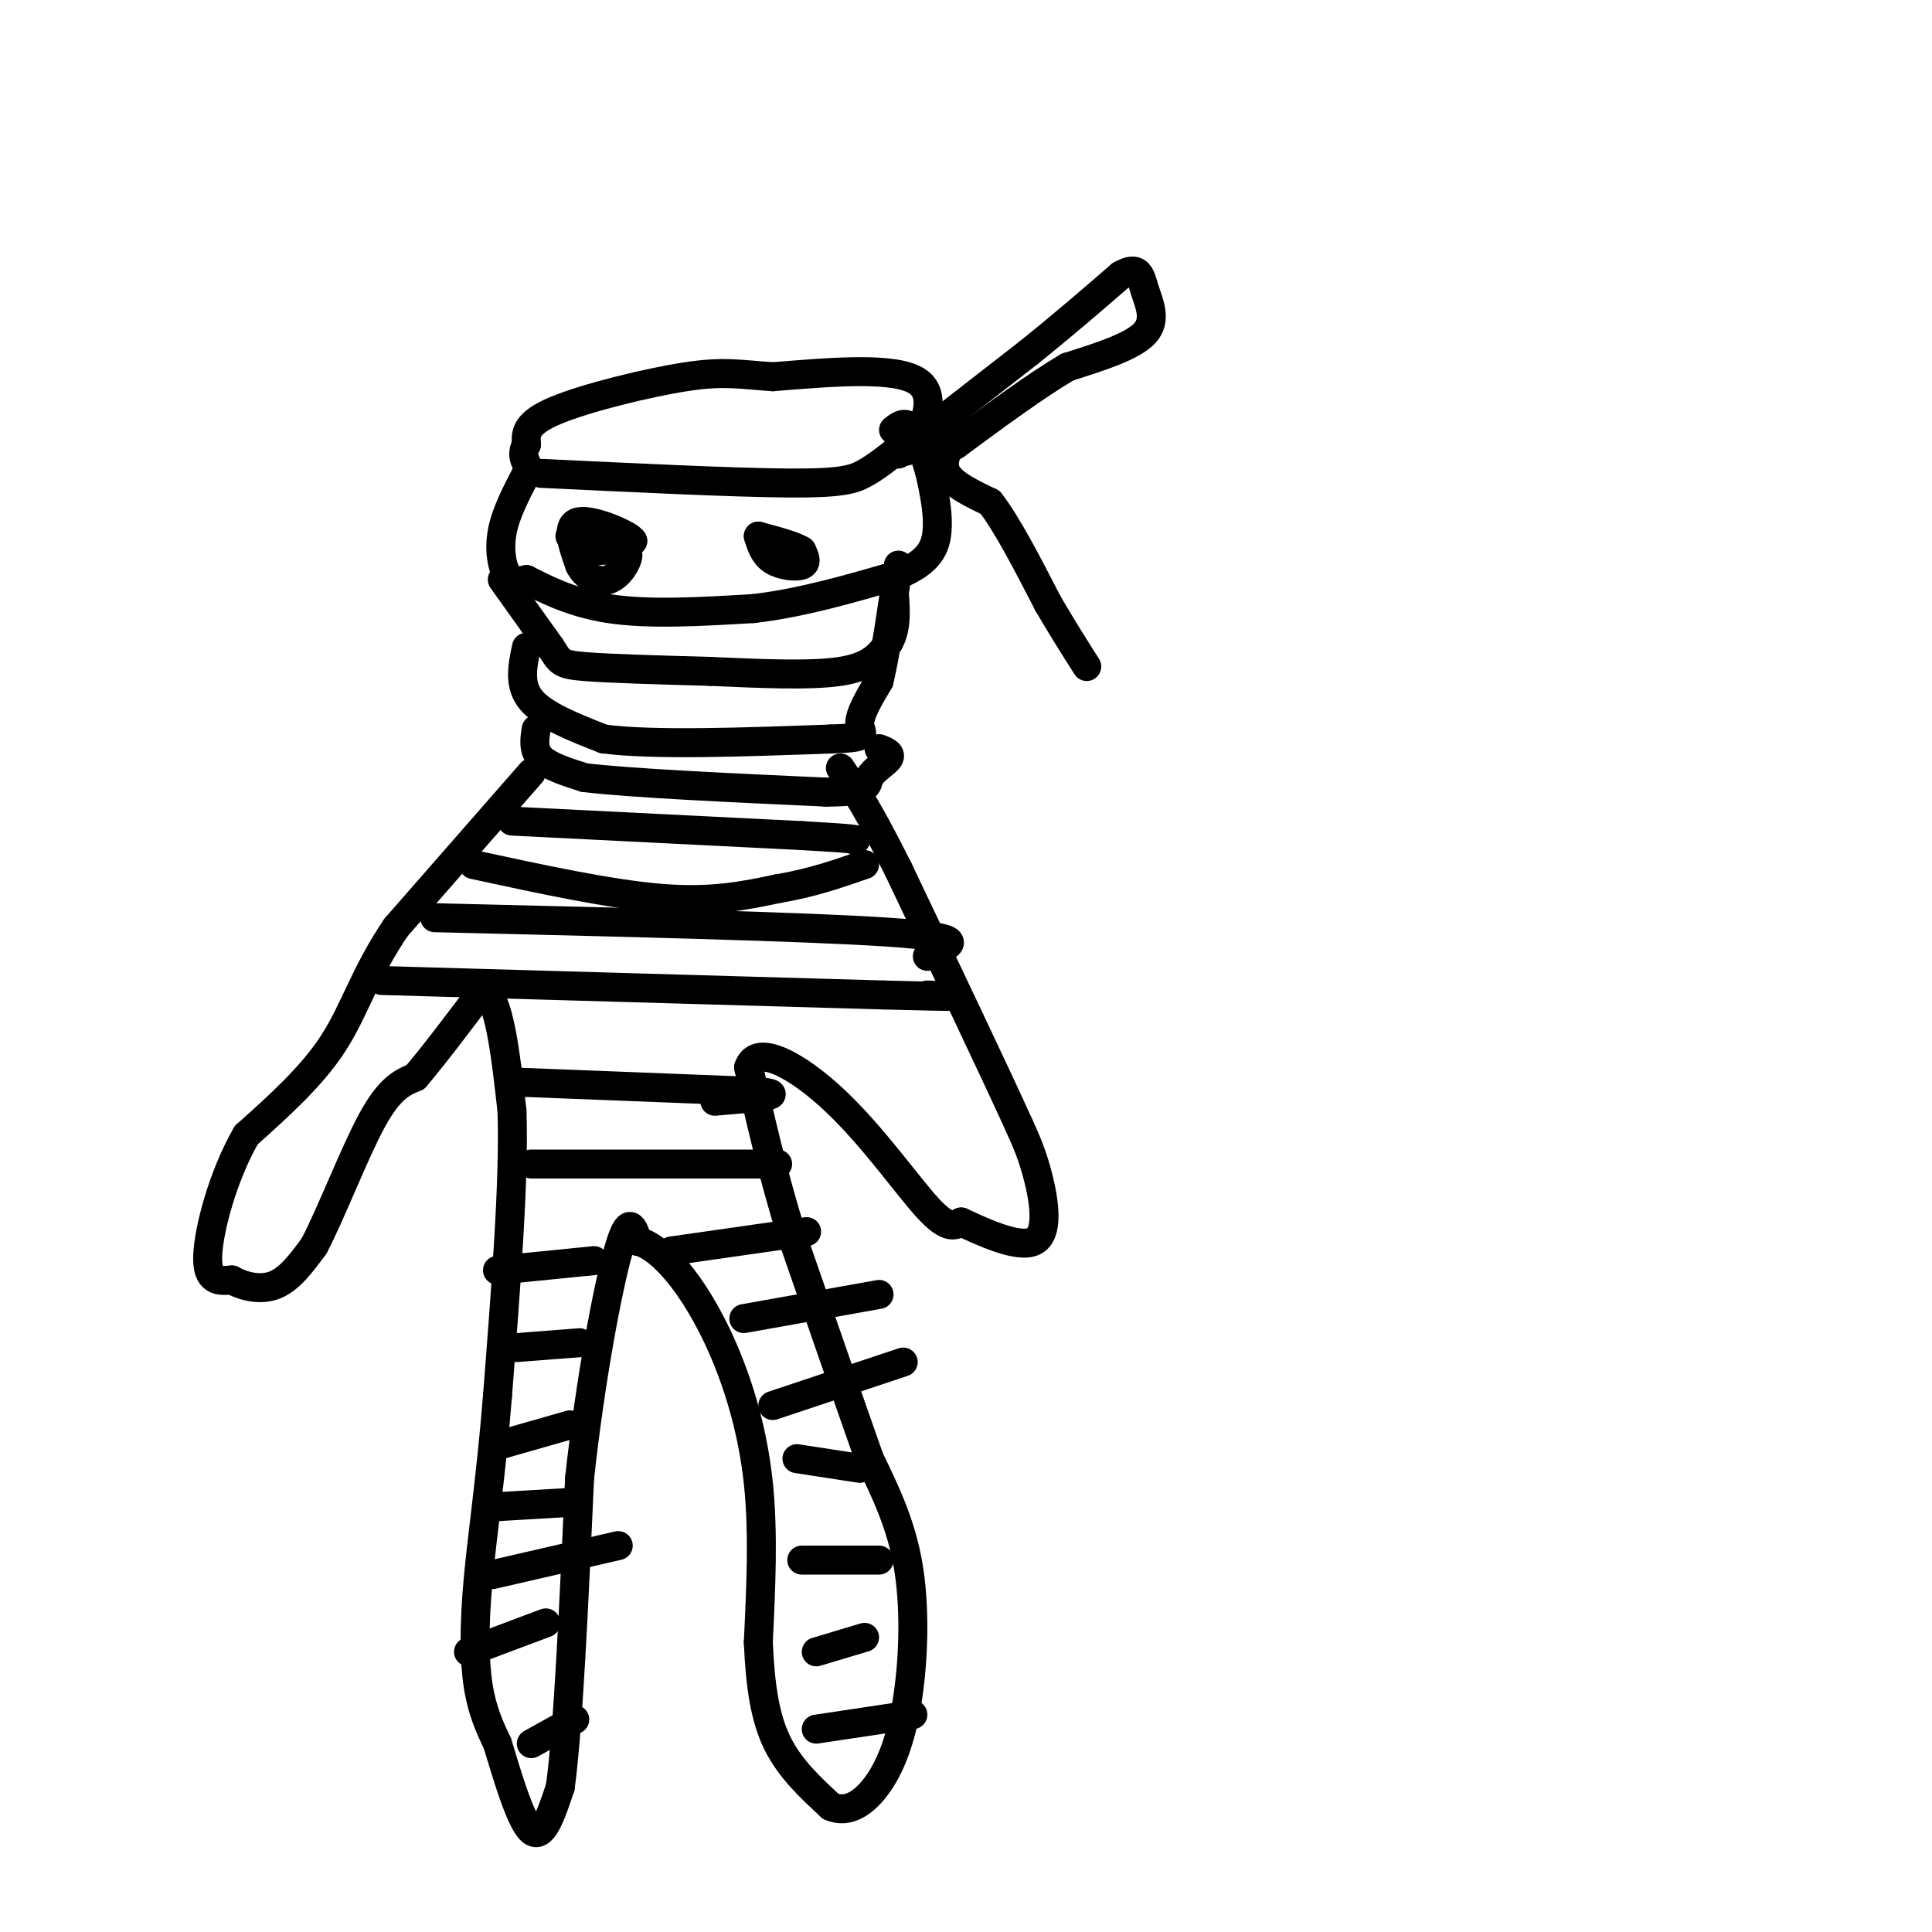 <svg viewBox='0 0 400 400' version='1.1' xmlns='http://www.w3.org/2000/svg' xmlns:xlink='http://www.w3.org/1999/xlink'><g fill='none' stroke='rgb(0,0,0)' stroke-width='6' stroke-linecap='round' stroke-linejoin='round'><path d='M112,98c19.911,0.956 39.822,1.911 51,2c11.178,0.089 13.622,-0.689 16,-2c2.378,-1.311 4.689,-3.156 7,-5'/><path d='M186,93c1.345,-0.238 1.208,1.667 3,-1c1.792,-2.667 5.512,-9.905 1,-13c-4.512,-3.095 -17.256,-2.048 -30,-1'/><path d='M160,78c-7.179,-0.488 -10.125,-1.208 -18,0c-7.875,1.208 -20.679,4.345 -27,7c-6.321,2.655 -6.161,4.827 -6,7'/><path d='M109,92c-1.000,1.833 -0.500,2.917 0,4'/><path d='M109,98c-2.133,4.089 -4.267,8.178 -5,12c-0.733,3.822 -0.067,7.378 1,9c1.067,1.622 2.533,1.311 4,1'/><path d='M109,120c3.067,1.489 8.733,4.711 17,6c8.267,1.289 19.133,0.644 30,0'/><path d='M156,126c10.000,-1.167 20.000,-4.083 30,-7'/><path d='M186,119c6.489,-2.644 7.711,-5.756 8,-9c0.289,-3.244 -0.356,-6.622 -1,-10'/><path d='M193,100c-0.867,-4.000 -2.533,-9.000 -4,-11c-1.467,-2.000 -2.733,-1.000 -4,0'/><path d='M118,111c0.000,0.000 13.000,1.000 13,1'/><path d='M131,112c-0.422,-1.133 -7.978,-4.467 -11,-4c-3.022,0.467 -1.511,4.733 0,9'/><path d='M120,117c1.083,2.357 3.792,3.750 6,3c2.208,-0.750 3.917,-3.643 4,-5c0.083,-1.357 -1.458,-1.179 -3,-1'/><path d='M127,114c-1.000,-0.167 -2.000,-0.083 -3,0'/><path d='M157,111c0.600,1.933 1.200,3.867 3,5c1.800,1.133 4.800,1.467 6,1c1.200,-0.467 0.600,-1.733 0,-3'/><path d='M166,114c-1.500,-1.000 -5.250,-2.000 -9,-3'/><path d='M104,120c0.000,0.000 10.000,14.000 10,14'/><path d='M114,134c1.956,3.022 1.844,3.578 7,4c5.156,0.422 15.578,0.711 26,1'/><path d='M147,139c9.600,0.422 20.600,0.978 27,0c6.400,-0.978 8.200,-3.489 10,-6'/><path d='M184,133c1.833,-3.000 1.417,-7.500 1,-12'/><path d='M109,134c-0.833,3.917 -1.667,7.833 1,11c2.667,3.167 8.833,5.583 15,8'/><path d='M125,153c10.333,1.333 28.667,0.667 47,0'/><path d='M172,153c8.467,-0.267 6.133,-0.933 6,-3c-0.133,-2.067 1.933,-5.533 4,-9'/><path d='M182,141c1.333,-5.500 2.667,-14.750 4,-24'/><path d='M111,151c-0.333,2.167 -0.667,4.333 1,6c1.667,1.667 5.333,2.833 9,4'/><path d='M121,161c9.833,1.167 29.917,2.083 50,3'/><path d='M171,164c9.512,0.000 8.292,-1.500 9,-3c0.708,-1.500 3.345,-3.000 4,-4c0.655,-1.000 -0.673,-1.500 -2,-2'/><path d='M110,160c0.000,0.000 -28.000,32.000 -28,32'/><path d='M82,192c-6.444,9.467 -8.556,17.133 -13,24c-4.444,6.867 -11.222,12.933 -18,19'/><path d='M51,235c-4.800,8.289 -7.800,19.511 -8,25c-0.200,5.489 2.400,5.244 5,5'/><path d='M48,265c2.422,1.356 5.978,2.244 9,1c3.022,-1.244 5.511,-4.622 8,-8'/><path d='M65,258c3.511,-6.622 8.289,-19.178 12,-26c3.711,-6.822 6.356,-7.911 9,-9'/><path d='M86,223c3.833,-4.500 8.917,-11.250 14,-18'/><path d='M100,205c3.333,1.167 4.667,13.083 6,25'/><path d='M106,230c0.500,14.000 -1.250,36.500 -3,59'/><path d='M103,289c-1.321,16.560 -3.125,28.458 -4,38c-0.875,9.542 -0.821,16.726 0,22c0.821,5.274 2.411,8.637 4,12'/><path d='M103,361c1.911,6.267 4.689,15.933 7,18c2.311,2.067 4.156,-3.467 6,-9'/><path d='M116,370c1.667,-12.167 2.833,-38.083 4,-64'/><path d='M120,306c2.222,-20.311 5.778,-39.089 8,-47c2.222,-7.911 3.111,-4.956 4,-2'/><path d='M132,257c1.936,0.344 4.777,2.206 8,6c3.223,3.794 6.829,9.522 10,17c3.171,7.478 5.906,16.708 7,27c1.094,10.292 0.547,21.646 0,33'/><path d='M157,340c0.400,9.222 1.400,15.778 4,21c2.600,5.222 6.800,9.111 11,13'/><path d='M172,374c3.628,1.609 7.199,-0.868 10,-5c2.801,-4.132 4.831,-9.920 6,-18c1.169,-8.080 1.477,-18.451 0,-27c-1.477,-8.549 -4.738,-15.274 -8,-22'/><path d='M180,302c-4.000,-11.333 -10.000,-28.667 -16,-46'/><path d='M164,256c-4.167,-13.500 -6.583,-24.250 -9,-35'/><path d='M155,221c1.631,-5.107 10.208,-0.375 18,7c7.792,7.375 14.798,17.393 19,22c4.202,4.607 5.601,3.804 7,3'/><path d='M199,253c4.369,2.012 11.792,5.542 15,4c3.208,-1.542 2.202,-8.155 1,-13c-1.202,-4.845 -2.601,-7.923 -4,-11'/><path d='M211,233c-4.833,-10.667 -14.917,-31.833 -25,-53'/><path d='M186,180c-6.167,-12.333 -9.083,-16.667 -12,-21'/><path d='M186,94c0.000,0.000 27.000,-21.000 27,-21'/><path d='M213,73c7.667,-6.167 13.333,-11.083 19,-16'/><path d='M232,57c3.881,-2.250 4.083,0.125 5,3c0.917,2.875 2.548,6.250 0,9c-2.548,2.750 -9.274,4.875 -16,7'/><path d='M221,76c-6.500,3.833 -14.750,9.917 -23,16'/><path d='M198,92c-4.000,2.667 -2.500,1.333 -1,0'/><path d='M197,92c-0.778,1.067 -2.222,3.733 -1,6c1.222,2.267 5.111,4.133 9,6'/><path d='M205,104c3.500,4.500 7.750,12.750 12,21'/><path d='M217,125c3.333,5.667 5.667,9.333 8,13'/><path d='M98,179c14.250,3.083 28.500,6.167 39,7c10.500,0.833 17.250,-0.583 24,-2'/><path d='M161,184c7.000,-1.167 12.500,-3.083 18,-5'/><path d='M106,170c0.000,0.000 60.000,3.000 60,3'/><path d='M166,173c11.833,0.667 11.417,0.833 11,1'/><path d='M90,190c38.417,0.917 76.833,1.833 94,3c17.167,1.167 13.083,2.583 9,4'/><path d='M193,197c1.333,0.833 0.167,0.917 -1,1'/><path d='M79,203c0.000,0.000 104.000,3.000 104,3'/><path d='M183,206c18.833,0.500 13.917,0.250 9,0'/><path d='M106,224c0.000,0.000 51.000,2.000 51,2'/><path d='M157,226c7.000,0.667 -1.000,1.333 -9,2'/><path d='M110,241c0.000,0.000 51.000,0.000 51,0'/><path d='M103,263c0.000,0.000 20.000,-2.000 20,-2'/><path d='M107,279c0.000,0.000 13.000,-1.000 13,-1'/><path d='M104,299c0.000,0.000 14.000,-4.000 14,-4'/><path d='M102,312c0.000,0.000 17.000,-1.000 17,-1'/><path d='M97,342c0.000,0.000 16.000,-6.000 16,-6'/><path d='M110,361c0.000,0.000 9.000,-5.000 9,-5'/><path d='M102,326c0.000,0.000 26.000,-6.000 26,-6'/><path d='M139,259c0.000,0.000 28.000,-4.000 28,-4'/><path d='M154,273c0.000,0.000 28.000,-5.000 28,-5'/><path d='M160,291c0.000,0.000 27.000,-9.000 27,-9'/><path d='M165,302c0.000,0.000 13.000,2.000 13,2'/><path d='M166,323c0.000,0.000 16.000,0.000 16,0'/><path d='M169,342c0.000,0.000 10.000,-3.000 10,-3'/><path d='M169,358c0.000,0.000 20.000,-3.000 20,-3'/></g>
</svg>